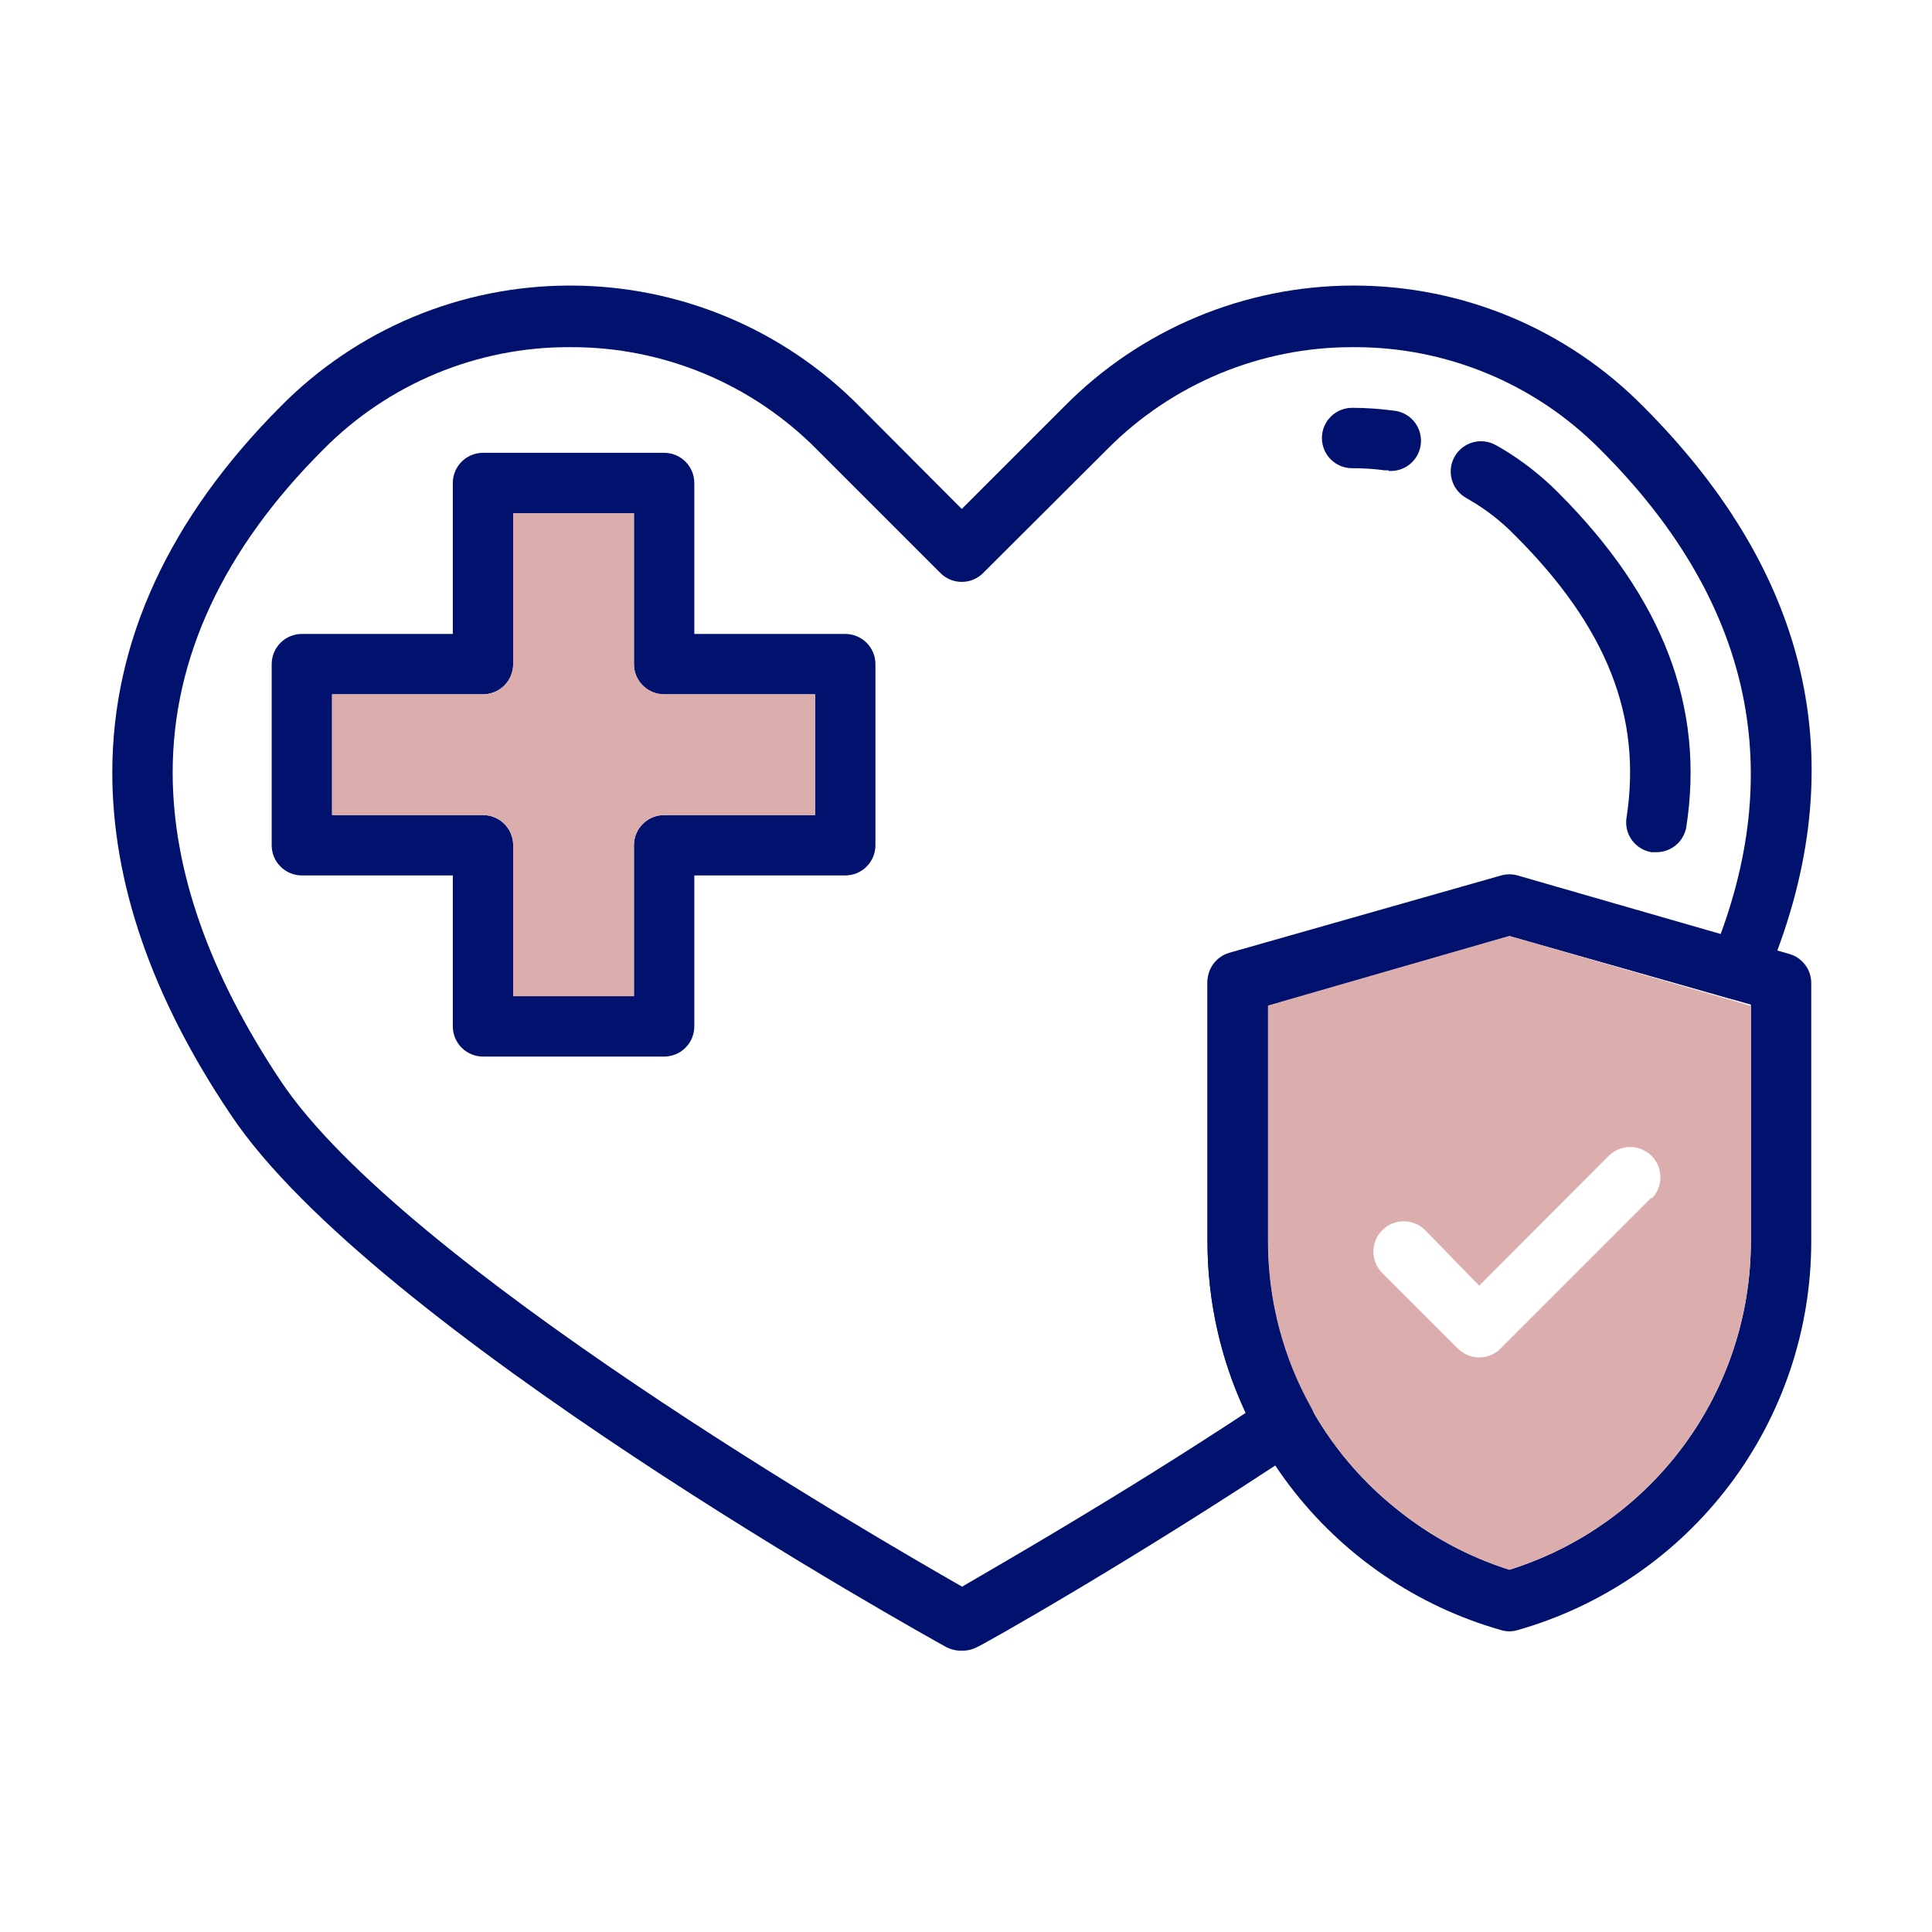 <svg width="64" height="64" viewBox="0 0 64 64" fill="none" xmlns="http://www.w3.org/2000/svg">
<path d="M59.27 31.6L50.27 29.04C50.093 28.991 49.907 28.991 49.73 29.04L40.73 31.6C40.514 31.661 40.324 31.792 40.192 31.974C40.059 32.155 39.992 32.376 40 32.6V41.18C40.011 44.083 40.967 46.904 42.722 49.217C44.477 51.529 46.937 53.208 49.73 54C49.906 54.053 50.094 54.053 50.27 54C53.069 53.205 55.532 51.519 57.288 49.199C59.044 46.879 59.996 44.05 60 41.14V32.56C59.999 32.342 59.928 32.131 59.796 31.958C59.664 31.784 59.48 31.659 59.27 31.6ZM58 41.14C57.995 43.566 57.217 45.927 55.779 47.88C54.34 49.833 52.315 51.277 50 52C48.646 51.571 47.384 50.893 46.28 50C44.946 48.941 43.868 47.593 43.127 46.059C42.386 44.525 42.001 42.844 42 41.14V33.31L50 31L58 33.28V41.14Z" fill="#00126D"/>
<path d="M50 31L42 33.27V41.1C41.995 42.81 42.377 44.5 43.118 46.041C43.86 47.583 44.941 48.936 46.28 50C47.385 50.893 48.646 51.571 50 52C52.309 51.279 54.329 49.841 55.767 47.896C57.205 45.951 57.987 43.599 58 41.18V33.32L50 31ZM54.71 39.67L49.71 44.67C49.617 44.764 49.507 44.838 49.385 44.889C49.263 44.94 49.132 44.966 49 44.966C48.868 44.966 48.737 44.94 48.615 44.889C48.494 44.838 48.383 44.764 48.29 44.67L45.79 42.17C45.697 42.077 45.623 41.966 45.572 41.844C45.522 41.722 45.496 41.592 45.496 41.46C45.496 41.328 45.522 41.198 45.572 41.076C45.623 40.954 45.697 40.843 45.79 40.75C45.883 40.657 45.994 40.583 46.116 40.532C46.238 40.482 46.368 40.456 46.5 40.456C46.632 40.456 46.763 40.482 46.884 40.532C47.006 40.583 47.117 40.657 47.21 40.75L49 42.59L53.29 38.29C53.478 38.102 53.734 37.996 54 37.996C54.266 37.996 54.522 38.102 54.71 38.29C54.898 38.478 55.004 38.734 55.004 39C55.004 39.266 54.898 39.522 54.71 39.71V39.67Z" fill="#DCADAD"/>
<path d="M54.43 13.46C53.181 12.195 51.694 11.191 50.055 10.504C48.416 9.818 46.657 9.463 44.88 9.46H44.8C43.025 9.464 41.267 9.82 39.63 10.506C37.993 11.193 36.507 12.197 35.26 13.46L31.86 16.86L28.47 13.46C27.221 12.195 25.735 11.191 24.095 10.504C22.456 9.818 20.697 9.463 18.92 9.46H18.84C17.064 9.464 15.307 9.82 13.67 10.506C12.033 11.193 10.547 12.197 9.3 13.46C5.6 17.17 3.72 21.25 3.72 25.59C3.72 29.2 5 33 7.64 36.92C12.35 44 30.58 54.14 31.36 54.57C31.485 54.632 31.621 54.669 31.76 54.68H31.89C32.057 54.681 32.222 54.639 32.37 54.56C32.43 54.56 37.6 51.65 43.13 47.96C43.338 47.819 43.485 47.605 43.543 47.361C43.6 47.116 43.564 46.859 43.44 46.64C42.498 44.96 42.002 43.066 42 41.14V33.31L50 31L57.28 33.07C57.514 33.136 57.763 33.114 57.982 33.009C58.201 32.904 58.375 32.723 58.47 32.5C61.46 25.55 60.1 19.13 54.43 13.46ZM57 30.94L50.27 29C50.093 28.95 49.907 28.95 49.73 29L40.73 31.56C40.514 31.62 40.324 31.752 40.192 31.933C40.059 32.115 39.992 32.336 40 32.56V41.14C40.002 43.097 40.435 45.03 41.27 46.8C37.05 49.58 33.17 51.8 31.87 52.56C29 50.92 13.35 41.88 9.3 35.81C6.92 32.24 5.72 28.81 5.72 25.59C5.72 21.8 7.4 18.19 10.72 14.88C11.784 13.807 13.051 12.955 14.446 12.375C15.842 11.795 17.339 11.497 18.85 11.5H18.92C20.431 11.497 21.928 11.795 23.324 12.375C24.719 12.955 25.986 13.807 27.05 14.88L31.15 18.98C31.243 19.074 31.354 19.148 31.475 19.199C31.597 19.25 31.728 19.276 31.86 19.276C31.992 19.276 32.123 19.25 32.245 19.199C32.366 19.148 32.477 19.074 32.57 18.98L36.68 14.88C37.744 13.807 39.011 12.955 40.406 12.375C41.802 11.795 43.299 11.497 44.81 11.5H44.88C46.39 11.499 47.885 11.797 49.278 12.377C50.672 12.957 51.937 13.808 53 14.88C57.83 19.69 59.15 25.09 57 30.94Z" fill="#00126D"/>
<path d="M46 15.58H45.87C45.512 15.532 45.151 15.508 44.79 15.51C44.525 15.51 44.27 15.405 44.083 15.217C43.895 15.03 43.79 14.775 43.79 14.51C43.79 14.245 43.895 13.99 44.083 13.803C44.27 13.615 44.525 13.51 44.79 13.51C45.242 13.51 45.693 13.54 46.14 13.6C46.405 13.619 46.652 13.742 46.827 13.942C47.001 14.143 47.089 14.405 47.07 14.67C47.051 14.935 46.928 15.182 46.728 15.357C46.527 15.531 46.265 15.619 46 15.6V15.58ZM54.87 28.23H54.71C54.449 28.188 54.215 28.045 54.06 27.831C53.904 27.618 53.84 27.351 53.88 27.09C54.4 23.74 53.23 20.77 50.18 17.73C49.736 17.274 49.231 16.88 48.68 16.56L48.56 16.49C48.329 16.357 48.161 16.139 48.091 15.882C48.022 15.625 48.057 15.351 48.19 15.12C48.323 14.889 48.541 14.721 48.798 14.651C49.055 14.582 49.329 14.617 49.56 14.75L49.72 14.84C50.409 15.248 51.044 15.742 51.61 16.31C55.09 19.79 56.48 23.42 55.86 27.4C55.82 27.633 55.698 27.844 55.517 27.996C55.336 28.148 55.106 28.231 54.87 28.23ZM28 21H23V16C23 15.735 22.895 15.48 22.707 15.293C22.52 15.105 22.265 15 22 15H16C15.735 15 15.48 15.105 15.293 15.293C15.105 15.48 15 15.735 15 16V21H10C9.735 21 9.48 21.105 9.293 21.293C9.105 21.48 9 21.735 9 22V28C9 28.265 9.105 28.52 9.293 28.707C9.48 28.895 9.735 29 10 29H15V34C15 34.265 15.105 34.52 15.293 34.707C15.48 34.895 15.735 35 16 35H22C22.265 35 22.52 34.895 22.707 34.707C22.895 34.52 23 34.265 23 34V29H28C28.265 29 28.52 28.895 28.707 28.707C28.895 28.52 29 28.265 29 28V22C29 21.735 28.895 21.48 28.707 21.293C28.52 21.105 28.265 21 28 21ZM27 27H22C21.735 27 21.48 27.105 21.293 27.293C21.105 27.48 21 27.735 21 28V33H17V28C17 27.735 16.895 27.48 16.707 27.293C16.52 27.105 16.265 27 16 27H11V23H16C16.265 23 16.52 22.895 16.707 22.707C16.895 22.52 17 22.265 17 22V17H21V22C21 22.265 21.105 22.52 21.293 22.707C21.48 22.895 21.735 23 22 23H27V27Z" fill="#00126D"/>
<path d="M27 23V27H22C21.735 27 21.48 27.105 21.293 27.293C21.105 27.48 21 27.735 21 28V33H17V28C17 27.735 16.895 27.48 16.707 27.293C16.52 27.105 16.265 27 16 27H11V23H16C16.265 23 16.52 22.895 16.707 22.707C16.895 22.52 17 22.265 17 22V17H21V22C21 22.265 21.105 22.52 21.293 22.707C21.48 22.895 21.735 23 22 23H27Z" fill="#DCADAD"/>
</svg>
